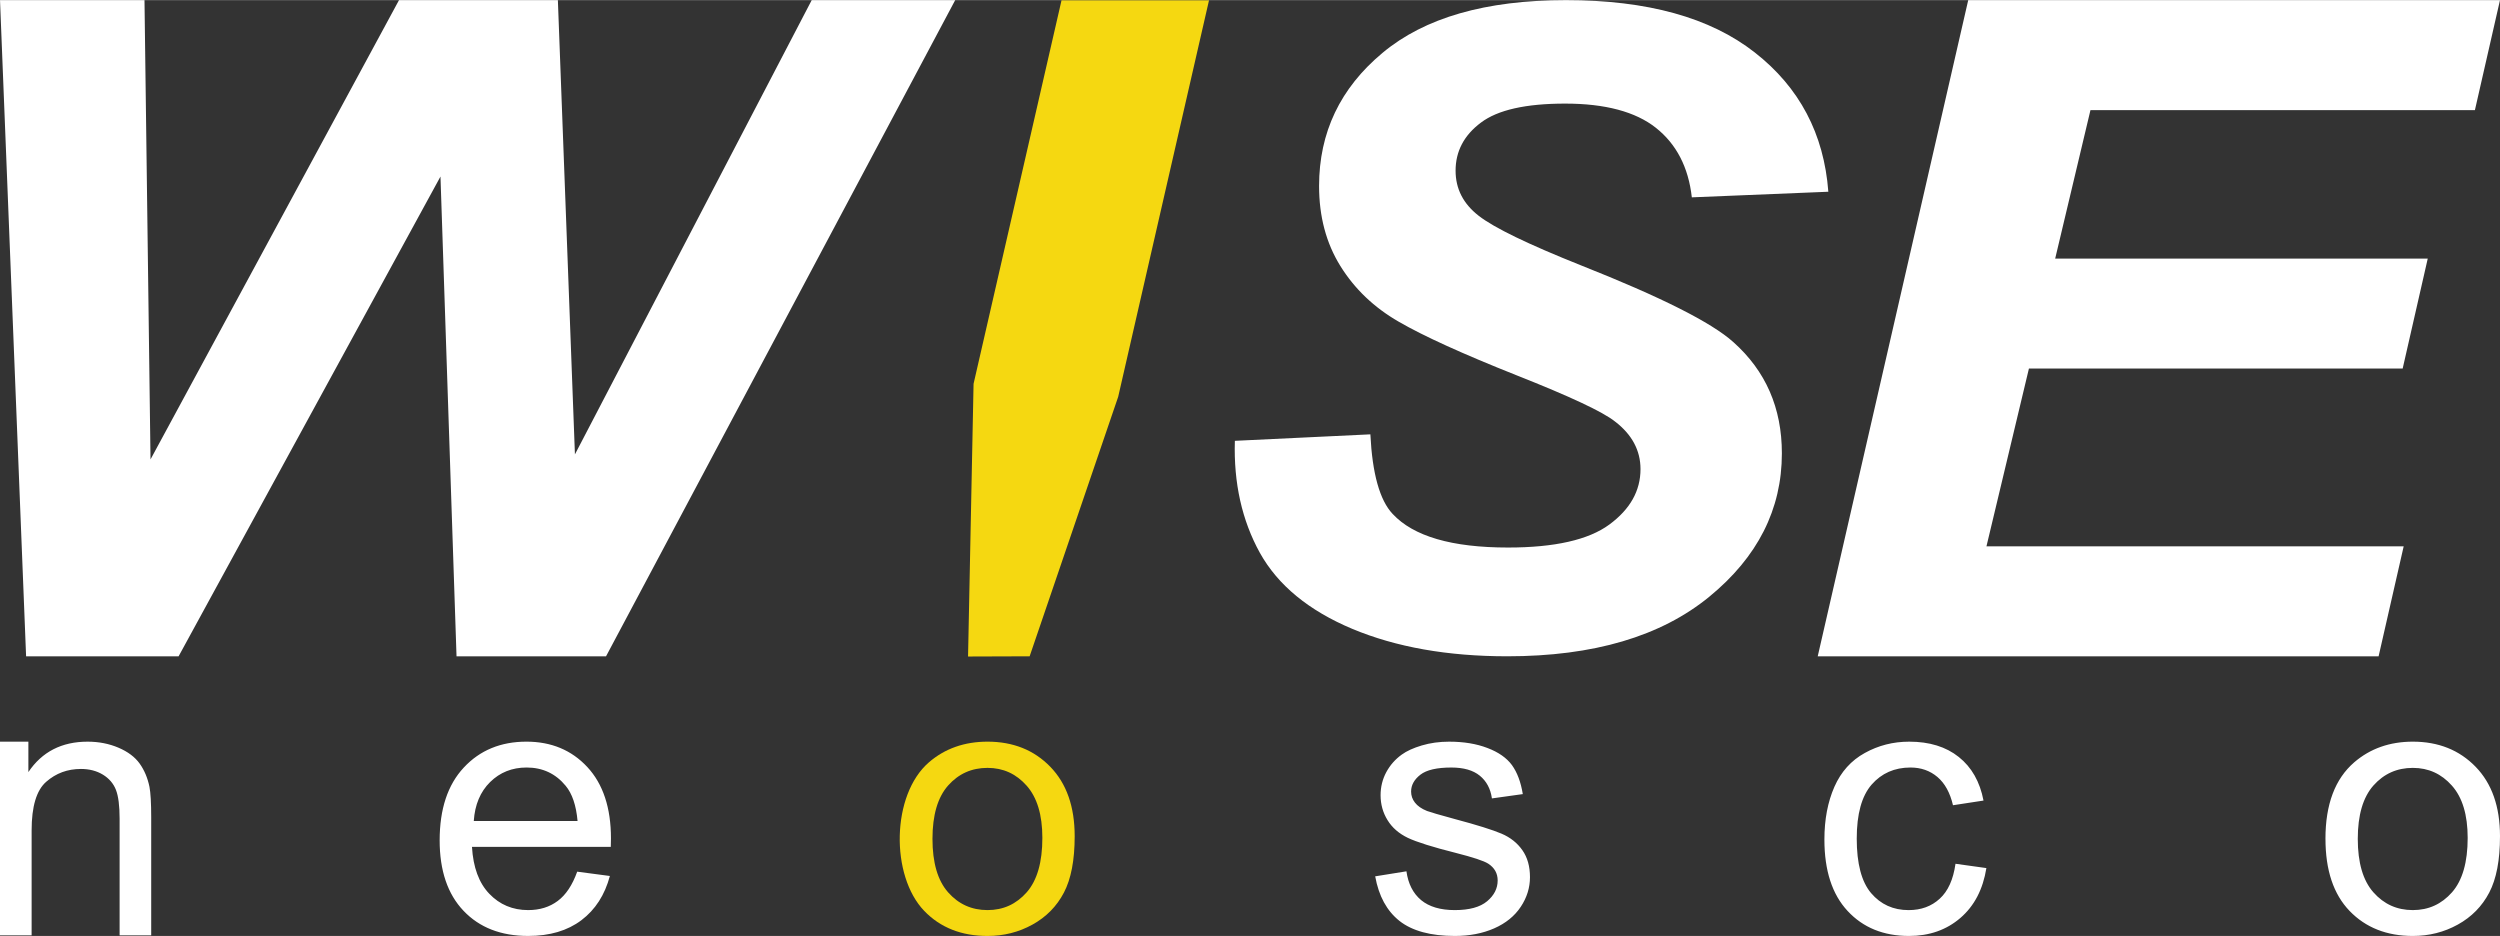 <svg xmlns="http://www.w3.org/2000/svg" xmlns:xlink="http://www.w3.org/1999/xlink" xmlns:xodm="http://www.corel.com/coreldraw/odm/2003" xml:space="preserve" width="3.066in" height="1.148in" style="shape-rendering:geometricPrecision; text-rendering:geometricPrecision; image-rendering:optimizeQuality; fill-rule:evenodd; clip-rule:evenodd" viewBox="0 0 3119.53 1167.73"><rect x="0" y="0" width="3119.53" height="1167.73" fill="#333333" stroke="none"/> <defs> <style type="text/css"> .fil1 {fill:#F5D811;fill-rule:nonzero} .fil0 {fill:white;fill-rule:nonzero} </style> </defs> <g id="Layer_x0020_1">  <g id="_2319384671696"> <path class="fil0" d="M756.2 818.79l-186.54 0 -20.03 -598.66 -326.77 598.66 -190.3 0 -32.55 -818.79 180.29 0 7.51 573.11 310.08 -573.11 198.23 0 21.28 566.83 295.47 -566.83 179.04 0 -435.69 818.79zm1511.98 0l187.8 -818.79 663.55 0 -31.3 137.23 -479.72 0 -44.03 185.26 464.9 0 -31.3 137.23 -466.36 0 -53 221.85 520.62 0 -31.3 137.23 -699.86 0zm-727.34 -268.88l169.13 -8.09c2.42,49.1 11.68,82.21 27.79,99.31 25.97,27.95 73.9,41.94 143.96,41.94 58.19,0 100.47,-9.57 126.45,-28.69 25.98,-19.13 38.87,-42.12 38.87,-69.15 0,-23.36 -10.67,-43.23 -31.81,-59.4 -14.9,-11.96 -55.98,-31.26 -123.02,-57.75 -67.05,-26.66 -115.98,-48.92 -146.78,-66.76 -31.01,-17.84 -55.17,-41.01 -72.89,-69.52 -17.72,-28.51 -26.58,-61.79 -26.58,-99.87 0,-66.76 26.39,-122.12 79.13,-166.08 52.56,-43.95 128.87,-65.84 228.93,-65.84 101.48,0 180.01,21.7 235.59,65.29 55.77,43.58 86.38,101.52 91.81,173.8l-170.34 6.99c-4.23,-37.7 -19.33,-66.57 -44.9,-86.81 -25.37,-20.05 -63.22,-30.16 -113.16,-30.16 -49.13,0 -84.16,7.91 -105.1,23.72 -21.15,15.82 -31.62,35.87 -31.62,59.96 0,22.8 9.67,41.38 28.8,56.28 19.33,15.08 62.02,35.68 127.86,61.97 99.46,39.36 162.69,71.18 189.88,95.64 40.46,36.05 60.6,82.21 60.6,138.85 0,69.89 -30.21,129.48 -90.61,178.95 -60.4,49.47 -144.37,74.3 -252.09,74.3 -74.3,0 -138.73,-11.4 -193.29,-34.21 -54.36,-22.81 -92.82,-54.44 -115.38,-94.9 -22.35,-40.46 -32.82,-87.18 -31.2,-139.77z"></path> <path class="fil0" d="M-0 1166.95l0 -241.65 35.41 0 0 37.95c17.03,-25.33 41.68,-37.95 73.87,-37.95 14.04,0 26.89,2.55 38.62,7.55 11.72,5 20.54,11.66 26.36,19.79 5.82,8.13 9.94,17.85 12.25,29.05 1.42,7.32 2.17,20.09 2.17,38.32l0 146.94 -39.43 0 0 -145.45c0,-16.06 -1.5,-28.09 -4.56,-36 -3.06,-7.91 -8.51,-14.27 -16.28,-19.05 -7.77,-4.71 -16.95,-7.1 -27.41,-7.1 -16.73,0 -31.14,5.31 -43.32,15.99 -12.17,10.6 -18.22,30.85 -18.22,60.57l0 131.04 -39.44 0zm720.24 -79.43l40.78 5.38c-6.34,23.68 -18.22,42.12 -35.55,55.19 -17.33,13.07 -39.43,19.64 -66.4,19.64 -33.91,0 -60.79,-10.45 -80.66,-31.37 -19.87,-20.84 -29.8,-50.2 -29.8,-87.91 0,-38.98 10.01,-69.31 30.1,-90.82 20.09,-21.59 46.16,-32.34 78.2,-32.34 30.99,0 56.32,10.53 75.96,31.67 19.64,21.14 29.5,50.86 29.5,89.18 0,2.32 -0.08,5.83 -0.22,10.46l-173.21 0c1.49,25.47 8.67,45.04 21.66,58.55 12.93,13.52 29.13,20.32 48.47,20.32 14.42,0 26.74,-3.81 36.9,-11.43 10.23,-7.62 18.3,-19.79 24.27,-36.52zm-129.06 -63.19l129.51 0c-1.72,-19.57 -6.72,-34.21 -14.87,-43.99 -12.47,-15.16 -28.75,-22.78 -48.69,-22.78 -18.08,0 -33.24,6.05 -45.56,18.15 -12.25,12.1 -19.04,28.31 -20.39,48.62zm1124.81 69.01l38.98 -6.27c2.17,15.61 8.3,27.56 18.3,35.93 10.01,8.29 24.04,12.47 41.98,12.47 18.14,0 31.59,-3.66 40.41,-11.05 8.74,-7.32 13.15,-15.98 13.15,-25.92 0,-8.89 -3.97,-15.91 -11.81,-20.99 -5.52,-3.51 -18.97,-7.91 -40.33,-13.37 -28.83,-7.25 -48.78,-13.52 -59.98,-18.82 -11.13,-5.38 -19.57,-12.7 -25.32,-22.11 -5.75,-9.33 -8.66,-19.71 -8.66,-31.07 0,-10.38 2.39,-19.94 7.09,-28.75 4.78,-8.82 11.2,-16.13 19.34,-21.96 6.13,-4.48 14.49,-8.29 25.03,-11.43 10.61,-3.14 21.89,-4.7 33.99,-4.7 18.22,0 34.2,2.61 47.95,7.91 13.81,5.23 23.97,12.4 30.54,21.36 6.5,9.04 11.06,21.06 13.52,36.15l-38.53 5.38c-1.72,-12.1 -6.81,-21.58 -15.17,-28.38 -8.37,-6.8 -20.17,-10.16 -35.48,-10.16 -18,0 -30.93,2.99 -38.62,8.96 -7.69,5.97 -11.58,12.99 -11.58,20.99 0,5.08 1.57,9.71 4.78,13.82 3.22,4.18 8.21,7.69 15.09,10.45 3.96,1.49 15.46,4.86 34.73,10.09 27.78,7.39 47.2,13.52 58.25,18.22 11.05,4.71 19.72,11.65 25.99,20.62 6.35,9.04 9.49,20.24 9.49,33.68 0,13.07 -3.81,25.39 -11.5,36.97 -7.69,11.58 -18.75,20.54 -33.16,26.89 -14.49,6.35 -30.85,9.48 -49.07,9.48 -30.18,0 -53.26,-6.27 -69.1,-18.75 -15.83,-12.55 -25.91,-31.07 -30.32,-55.65zm724.1 -15.68l38.54 5.38c-4.26,26.52 -15.01,47.21 -32.42,62.22 -17.4,15.01 -38.84,22.48 -64.16,22.48 -31.75,0 -57.29,-10.38 -76.56,-31.15 -19.35,-20.76 -28.98,-50.49 -28.98,-89.18 0,-25.1 4.19,-46.98 12.48,-65.8 8.29,-18.75 20.91,-32.86 37.94,-42.2 16.95,-9.41 35.4,-14.11 55.42,-14.11 25.17,0 45.86,6.34 61.85,19.12 16.06,12.77 26.36,30.92 30.85,54.37l-38.09 5.83c-3.66,-15.61 -10.09,-27.34 -19.42,-35.26 -9.26,-7.84 -20.46,-11.8 -33.61,-11.8 -19.87,0 -36,7.1 -48.47,21.29 -12.4,14.26 -18.6,36.67 -18.6,67.45 0,31.22 5.98,53.85 17.92,67.97 12.03,14.11 27.64,21.21 46.83,21.21 15.53,0 28.45,-4.7 38.76,-14.19 10.38,-9.41 16.95,-23.97 19.72,-43.62zm461.63 -31.15c0,-42.95 11.95,-74.76 35.93,-95.46 19.95,-17.17 44.37,-25.76 73.12,-25.76 31.89,0 58.04,10.45 78.36,31.37 20.24,20.84 30.4,49.75 30.4,86.57 0,29.88 -4.48,53.33 -13.45,70.43 -8.96,17.11 -22.03,30.4 -39.21,39.89 -17.11,9.48 -35.85,14.19 -56.09,14.19 -32.56,0 -58.85,-10.39 -78.94,-31.22 -20.09,-20.84 -30.1,-50.86 -30.1,-90zm40.34 0.08c0,29.73 6.49,51.99 19.49,66.7 13.07,14.79 29.44,22.18 49.22,22.18 19.57,0 35.85,-7.39 48.93,-22.25 13,-14.86 19.49,-37.5 19.49,-67.89 0,-28.68 -6.57,-50.42 -19.64,-65.13 -13.07,-14.79 -29.36,-22.18 -48.78,-22.18 -19.79,0 -36.15,7.32 -49.22,22.03 -12.99,14.72 -19.49,36.9 -19.49,66.55z"></path> <polygon class="fil1" points="1214.83,478.78 1324.58,0.26 1508.62,0.26 1395.3,494.91 1284.8,818.79 1207.95,819.05 "></polygon> <path class="fil1" d="M1159.14 951.05c19.94,-17.17 44.36,-25.76 73.12,-25.76 31.89,0 58.03,10.45 78.34,31.37 20.24,20.84 30.4,49.75 30.4,86.57 0,29.88 -4.48,53.33 -13.44,70.43 -8.96,17.11 -22.03,30.4 -39.21,39.89 -17.1,9.48 -35.85,14.19 -56.09,14.19 -32.56,0 -58.85,-10.39 -78.95,-31.22 -42.32,-43.89 -41.15,-144.92 5.83,-185.46zm4.41 95.53c0,29.73 6.5,51.99 19.49,66.7 13.07,14.79 29.43,22.18 49.22,22.18 19.57,0 35.85,-7.39 48.92,-22.25 13,-14.86 19.49,-37.5 19.49,-67.89 0,-28.68 -6.57,-50.42 -19.64,-65.13 -13.07,-14.79 -29.36,-22.18 -48.77,-22.18 -19.79,0 -36.15,7.32 -49.22,22.03 -13,14.72 -19.49,36.9 -19.49,66.55z"></path> </g> </g> </svg>